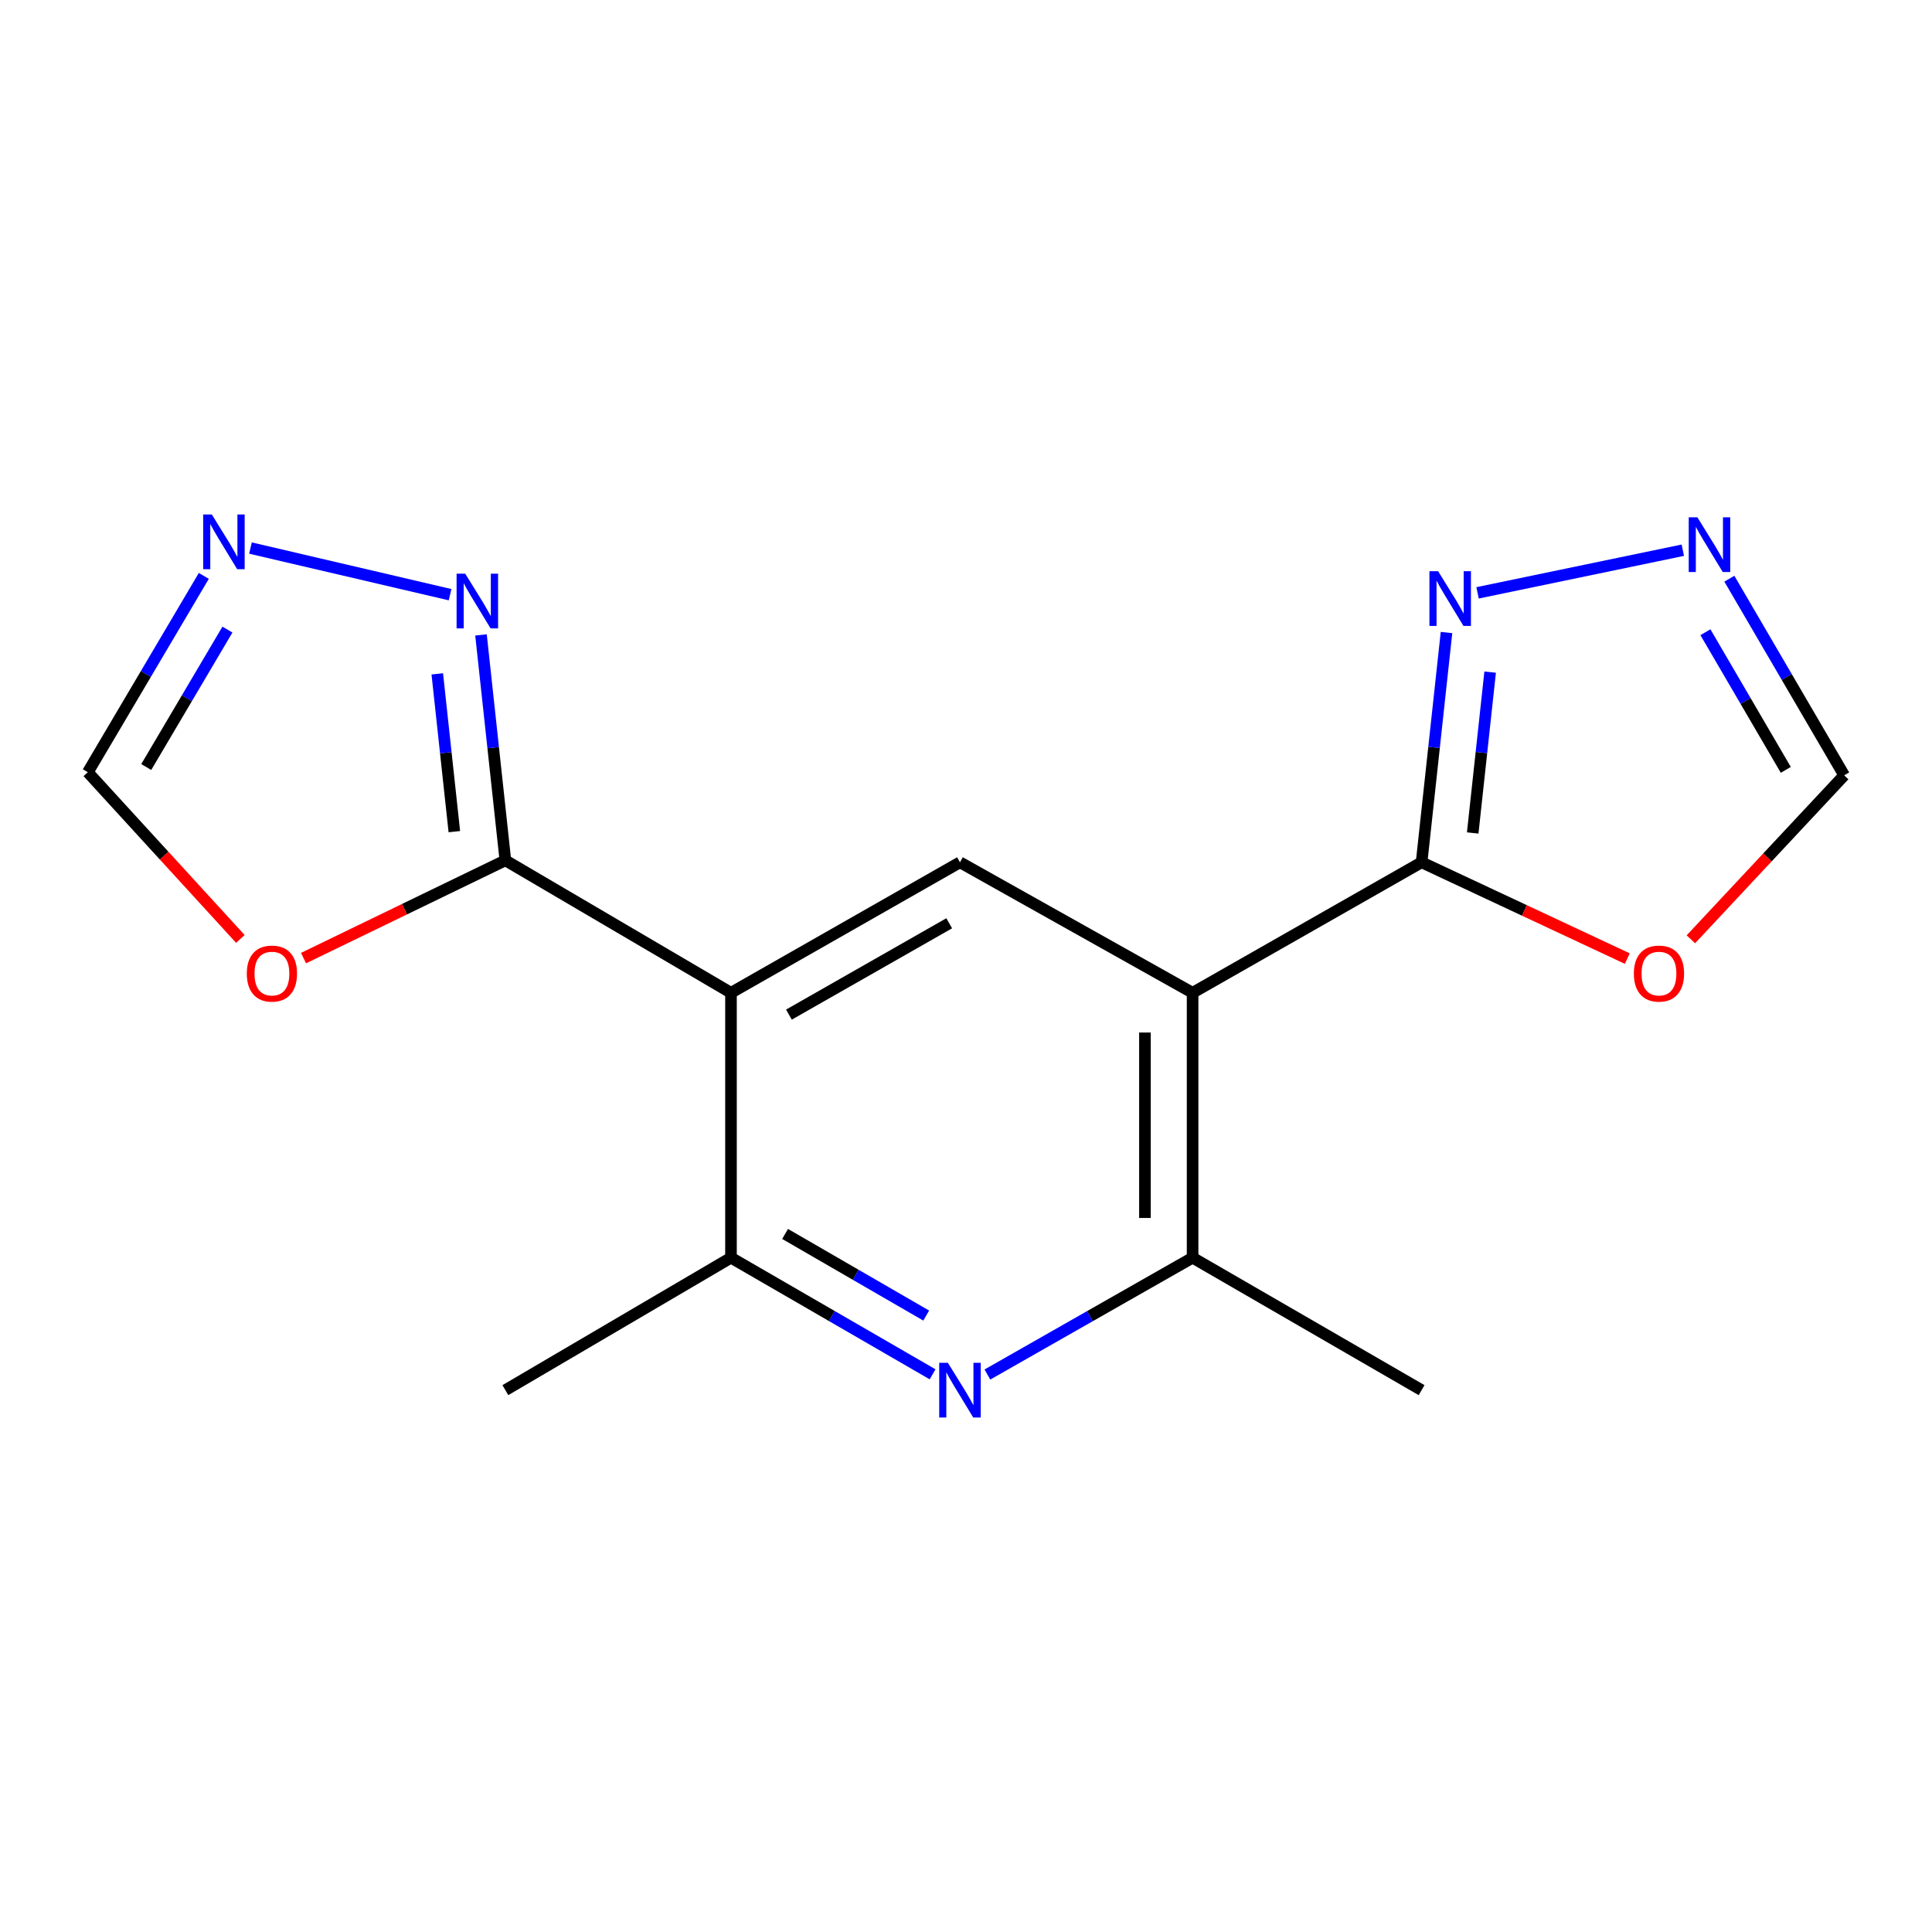 <?xml version='1.0' encoding='iso-8859-1'?>
<svg version='1.1' baseProfile='full'
              xmlns='http://www.w3.org/2000/svg'
                      xmlns:rdkit='http://www.rdkit.org/xml'
                      xmlns:xlink='http://www.w3.org/1999/xlink'
                  xml:space='preserve'
width='1000px' height='1000px' viewBox='0 0 1000 1000'>
<!-- END OF HEADER -->
<rect style='opacity:1.0;fill:#FFFFFF;stroke:none' width='1000' height='1000' x='0' y='0'> </rect>
<path class='bond-1' d='M 378.358,513.868 L 261.58,445.311' style='fill:none;fill-rule:evenodd;stroke:#000000;stroke-width:6px;stroke-linecap:butt;stroke-linejoin:miter;stroke-opacity:1' />
<path class='bond-4' d='M 378.358,513.868 L 496.876,446.325' style='fill:none;fill-rule:evenodd;stroke:#000000;stroke-width:6px;stroke-linecap:butt;stroke-linejoin:miter;stroke-opacity:1' />
<path class='bond-4' d='M 408.348,525.166 L 491.311,477.886' style='fill:none;fill-rule:evenodd;stroke:#000000;stroke-width:6px;stroke-linecap:butt;stroke-linejoin:miter;stroke-opacity:1' />
<path class='bond-5' d='M 378.358,513.868 L 378.358,650.981' style='fill:none;fill-rule:evenodd;stroke:#000000;stroke-width:6px;stroke-linecap:butt;stroke-linejoin:miter;stroke-opacity:1' />
<path class='bond-0' d='M 617.285,513.868 L 496.876,446.325' style='fill:none;fill-rule:evenodd;stroke:#000000;stroke-width:6px;stroke-linecap:butt;stroke-linejoin:miter;stroke-opacity:1' />
<path class='bond-2' d='M 617.285,513.868 L 735.817,446.325' style='fill:none;fill-rule:evenodd;stroke:#000000;stroke-width:6px;stroke-linecap:butt;stroke-linejoin:miter;stroke-opacity:1' />
<path class='bond-17' d='M 617.285,513.868 L 617.285,650.981' style='fill:none;fill-rule:evenodd;stroke:#000000;stroke-width:6px;stroke-linecap:butt;stroke-linejoin:miter;stroke-opacity:1' />
<path class='bond-17' d='M 592.619,534.435 L 592.619,630.414' style='fill:none;fill-rule:evenodd;stroke:#000000;stroke-width:6px;stroke-linecap:butt;stroke-linejoin:miter;stroke-opacity:1' />
<path class='bond-7' d='M 261.58,445.311 L 255.272,386.974' style='fill:none;fill-rule:evenodd;stroke:#000000;stroke-width:6px;stroke-linecap:butt;stroke-linejoin:miter;stroke-opacity:1' />
<path class='bond-7' d='M 255.272,386.974 L 248.964,328.638' style='fill:none;fill-rule:evenodd;stroke:#0000FF;stroke-width:6px;stroke-linecap:butt;stroke-linejoin:miter;stroke-opacity:1' />
<path class='bond-7' d='M 235.165,430.461 L 230.749,389.626' style='fill:none;fill-rule:evenodd;stroke:#000000;stroke-width:6px;stroke-linecap:butt;stroke-linejoin:miter;stroke-opacity:1' />
<path class='bond-7' d='M 230.749,389.626 L 226.334,348.79' style='fill:none;fill-rule:evenodd;stroke:#0000FF;stroke-width:6px;stroke-linecap:butt;stroke-linejoin:miter;stroke-opacity:1' />
<path class='bond-11' d='M 261.58,445.311 L 209.341,470.613' style='fill:none;fill-rule:evenodd;stroke:#000000;stroke-width:6px;stroke-linecap:butt;stroke-linejoin:miter;stroke-opacity:1' />
<path class='bond-11' d='M 209.341,470.613 L 157.102,495.915' style='fill:none;fill-rule:evenodd;stroke:#FF0000;stroke-width:6px;stroke-linecap:butt;stroke-linejoin:miter;stroke-opacity:1' />
<path class='bond-8' d='M 735.817,446.325 L 742.263,386.86' style='fill:none;fill-rule:evenodd;stroke:#000000;stroke-width:6px;stroke-linecap:butt;stroke-linejoin:miter;stroke-opacity:1' />
<path class='bond-8' d='M 742.263,386.86 L 748.709,327.394' style='fill:none;fill-rule:evenodd;stroke:#0000FF;stroke-width:6px;stroke-linecap:butt;stroke-linejoin:miter;stroke-opacity:1' />
<path class='bond-8' d='M 762.272,431.144 L 766.785,389.518' style='fill:none;fill-rule:evenodd;stroke:#000000;stroke-width:6px;stroke-linecap:butt;stroke-linejoin:miter;stroke-opacity:1' />
<path class='bond-8' d='M 766.785,389.518 L 771.297,347.892' style='fill:none;fill-rule:evenodd;stroke:#0000FF;stroke-width:6px;stroke-linecap:butt;stroke-linejoin:miter;stroke-opacity:1' />
<path class='bond-12' d='M 735.817,446.325 L 789.052,471.244' style='fill:none;fill-rule:evenodd;stroke:#000000;stroke-width:6px;stroke-linecap:butt;stroke-linejoin:miter;stroke-opacity:1' />
<path class='bond-12' d='M 789.052,471.244 L 842.287,496.164' style='fill:none;fill-rule:evenodd;stroke:#FF0000;stroke-width:6px;stroke-linecap:butt;stroke-linejoin:miter;stroke-opacity:1' />
<path class='bond-3' d='M 482.713,711.345 L 430.535,681.163' style='fill:none;fill-rule:evenodd;stroke:#0000FF;stroke-width:6px;stroke-linecap:butt;stroke-linejoin:miter;stroke-opacity:1' />
<path class='bond-3' d='M 430.535,681.163 L 378.358,650.981' style='fill:none;fill-rule:evenodd;stroke:#000000;stroke-width:6px;stroke-linecap:butt;stroke-linejoin:miter;stroke-opacity:1' />
<path class='bond-3' d='M 479.41,680.939 L 442.886,659.812' style='fill:none;fill-rule:evenodd;stroke:#0000FF;stroke-width:6px;stroke-linecap:butt;stroke-linejoin:miter;stroke-opacity:1' />
<path class='bond-3' d='M 442.886,659.812 L 406.361,638.684' style='fill:none;fill-rule:evenodd;stroke:#000000;stroke-width:6px;stroke-linecap:butt;stroke-linejoin:miter;stroke-opacity:1' />
<path class='bond-6' d='M 511.08,711.45 L 564.182,681.215' style='fill:none;fill-rule:evenodd;stroke:#0000FF;stroke-width:6px;stroke-linecap:butt;stroke-linejoin:miter;stroke-opacity:1' />
<path class='bond-6' d='M 564.182,681.215 L 617.285,650.981' style='fill:none;fill-rule:evenodd;stroke:#000000;stroke-width:6px;stroke-linecap:butt;stroke-linejoin:miter;stroke-opacity:1' />
<path class='bond-15' d='M 378.358,650.981 L 261.58,719.537' style='fill:none;fill-rule:evenodd;stroke:#000000;stroke-width:6px;stroke-linecap:butt;stroke-linejoin:miter;stroke-opacity:1' />
<path class='bond-16' d='M 617.285,650.981 L 735.817,719.537' style='fill:none;fill-rule:evenodd;stroke:#000000;stroke-width:6px;stroke-linecap:butt;stroke-linejoin:miter;stroke-opacity:1' />
<path class='bond-9' d='M 232.961,307.807 L 129.647,283.674' style='fill:none;fill-rule:evenodd;stroke:#0000FF;stroke-width:6px;stroke-linecap:butt;stroke-linejoin:miter;stroke-opacity:1' />
<path class='bond-10' d='M 764.783,306.857 L 871.019,284.784' style='fill:none;fill-rule:evenodd;stroke:#0000FF;stroke-width:6px;stroke-linecap:butt;stroke-linejoin:miter;stroke-opacity:1' />
<path class='bond-18' d='M 105.491,298.085 L 75.473,348.896' style='fill:none;fill-rule:evenodd;stroke:#0000FF;stroke-width:6px;stroke-linecap:butt;stroke-linejoin:miter;stroke-opacity:1' />
<path class='bond-18' d='M 75.473,348.896 L 45.455,399.707' style='fill:none;fill-rule:evenodd;stroke:#000000;stroke-width:6px;stroke-linecap:butt;stroke-linejoin:miter;stroke-opacity:1' />
<path class='bond-18' d='M 117.722,325.875 L 96.709,361.442' style='fill:none;fill-rule:evenodd;stroke:#0000FF;stroke-width:6px;stroke-linecap:butt;stroke-linejoin:miter;stroke-opacity:1' />
<path class='bond-18' d='M 96.709,361.442 L 75.696,397.01' style='fill:none;fill-rule:evenodd;stroke:#000000;stroke-width:6px;stroke-linecap:butt;stroke-linejoin:miter;stroke-opacity:1' />
<path class='bond-19' d='M 895.111,299.532 L 924.828,350.421' style='fill:none;fill-rule:evenodd;stroke:#0000FF;stroke-width:6px;stroke-linecap:butt;stroke-linejoin:miter;stroke-opacity:1' />
<path class='bond-19' d='M 924.828,350.421 L 954.545,401.31' style='fill:none;fill-rule:evenodd;stroke:#000000;stroke-width:6px;stroke-linecap:butt;stroke-linejoin:miter;stroke-opacity:1' />
<path class='bond-19' d='M 882.727,327.237 L 903.529,362.859' style='fill:none;fill-rule:evenodd;stroke:#0000FF;stroke-width:6px;stroke-linecap:butt;stroke-linejoin:miter;stroke-opacity:1' />
<path class='bond-19' d='M 903.529,362.859 L 924.331,398.482' style='fill:none;fill-rule:evenodd;stroke:#000000;stroke-width:6px;stroke-linecap:butt;stroke-linejoin:miter;stroke-opacity:1' />
<path class='bond-14' d='M 124.412,485.988 L 84.933,442.848' style='fill:none;fill-rule:evenodd;stroke:#FF0000;stroke-width:6px;stroke-linecap:butt;stroke-linejoin:miter;stroke-opacity:1' />
<path class='bond-14' d='M 84.933,442.848 L 45.455,399.707' style='fill:none;fill-rule:evenodd;stroke:#000000;stroke-width:6px;stroke-linecap:butt;stroke-linejoin:miter;stroke-opacity:1' />
<path class='bond-13' d='M 875.188,486.181 L 914.867,443.746' style='fill:none;fill-rule:evenodd;stroke:#FF0000;stroke-width:6px;stroke-linecap:butt;stroke-linejoin:miter;stroke-opacity:1' />
<path class='bond-13' d='M 914.867,443.746 L 954.545,401.31' style='fill:none;fill-rule:evenodd;stroke:#000000;stroke-width:6px;stroke-linecap:butt;stroke-linejoin:miter;stroke-opacity:1' />
<path  class='atom-4' d='M 490.616 705.377
L 499.896 720.377
Q 500.816 721.857, 502.296 724.537
Q 503.776 727.217, 503.856 727.377
L 503.856 705.377
L 507.616 705.377
L 507.616 733.697
L 503.736 733.697
L 493.776 717.297
Q 492.616 715.377, 491.376 713.177
Q 490.176 710.977, 489.816 710.297
L 489.816 733.697
L 486.136 733.697
L 486.136 705.377
L 490.616 705.377
' fill='#0000FF'/>
<path  class='atom-8' d='M 240.808 296.943
L 250.088 311.943
Q 251.008 313.423, 252.488 316.103
Q 253.968 318.783, 254.048 318.943
L 254.048 296.943
L 257.808 296.943
L 257.808 325.263
L 253.928 325.263
L 243.968 308.863
Q 242.808 306.943, 241.568 304.743
Q 240.368 302.543, 240.008 301.863
L 240.008 325.263
L 236.328 325.263
L 236.328 296.943
L 240.808 296.943
' fill='#0000FF'/>
<path  class='atom-9' d='M 744.356 295.641
L 753.636 310.641
Q 754.556 312.121, 756.036 314.801
Q 757.516 317.481, 757.596 317.641
L 757.596 295.641
L 761.356 295.641
L 761.356 323.961
L 757.476 323.961
L 747.516 307.561
Q 746.356 305.641, 745.116 303.441
Q 743.916 301.241, 743.556 300.561
L 743.556 323.961
L 739.876 323.961
L 739.876 295.641
L 744.356 295.641
' fill='#0000FF'/>
<path  class='atom-10' d='M 109.642 266.303
L 118.922 281.303
Q 119.842 282.783, 121.322 285.463
Q 122.802 288.143, 122.882 288.303
L 122.882 266.303
L 126.642 266.303
L 126.642 294.623
L 122.762 294.623
L 112.802 278.223
Q 111.642 276.303, 110.402 274.103
Q 109.202 271.903, 108.842 271.223
L 108.842 294.623
L 105.162 294.623
L 105.162 266.303
L 109.642 266.303
' fill='#0000FF'/>
<path  class='atom-11' d='M 878.564 267.755
L 887.844 282.755
Q 888.764 284.235, 890.244 286.915
Q 891.724 289.595, 891.804 289.755
L 891.804 267.755
L 895.564 267.755
L 895.564 296.075
L 891.684 296.075
L 881.724 279.675
Q 880.564 277.755, 879.324 275.555
Q 878.124 273.355, 877.764 272.675
L 877.764 296.075
L 874.084 296.075
L 874.084 267.755
L 878.564 267.755
' fill='#0000FF'/>
<path  class='atom-12' d='M 127.746 503.917
Q 127.746 497.117, 131.106 493.317
Q 134.466 489.517, 140.746 489.517
Q 147.026 489.517, 150.386 493.317
Q 153.746 497.117, 153.746 503.917
Q 153.746 510.797, 150.346 514.717
Q 146.946 518.597, 140.746 518.597
Q 134.506 518.597, 131.106 514.717
Q 127.746 510.837, 127.746 503.917
M 140.746 515.397
Q 145.066 515.397, 147.386 512.517
Q 149.746 509.597, 149.746 503.917
Q 149.746 498.357, 147.386 495.557
Q 145.066 492.717, 140.746 492.717
Q 136.426 492.717, 134.066 495.517
Q 131.746 498.317, 131.746 503.917
Q 131.746 509.637, 134.066 512.517
Q 136.426 515.397, 140.746 515.397
' fill='#FF0000'/>
<path  class='atom-13' d='M 845.679 503.917
Q 845.679 497.117, 849.039 493.317
Q 852.399 489.517, 858.679 489.517
Q 864.959 489.517, 868.319 493.317
Q 871.679 497.117, 871.679 503.917
Q 871.679 510.797, 868.279 514.717
Q 864.879 518.597, 858.679 518.597
Q 852.439 518.597, 849.039 514.717
Q 845.679 510.837, 845.679 503.917
M 858.679 515.397
Q 862.999 515.397, 865.319 512.517
Q 867.679 509.597, 867.679 503.917
Q 867.679 498.357, 865.319 495.557
Q 862.999 492.717, 858.679 492.717
Q 854.359 492.717, 851.999 495.517
Q 849.679 498.317, 849.679 503.917
Q 849.679 509.637, 851.999 512.517
Q 854.359 515.397, 858.679 515.397
' fill='#FF0000'/>
</svg>
